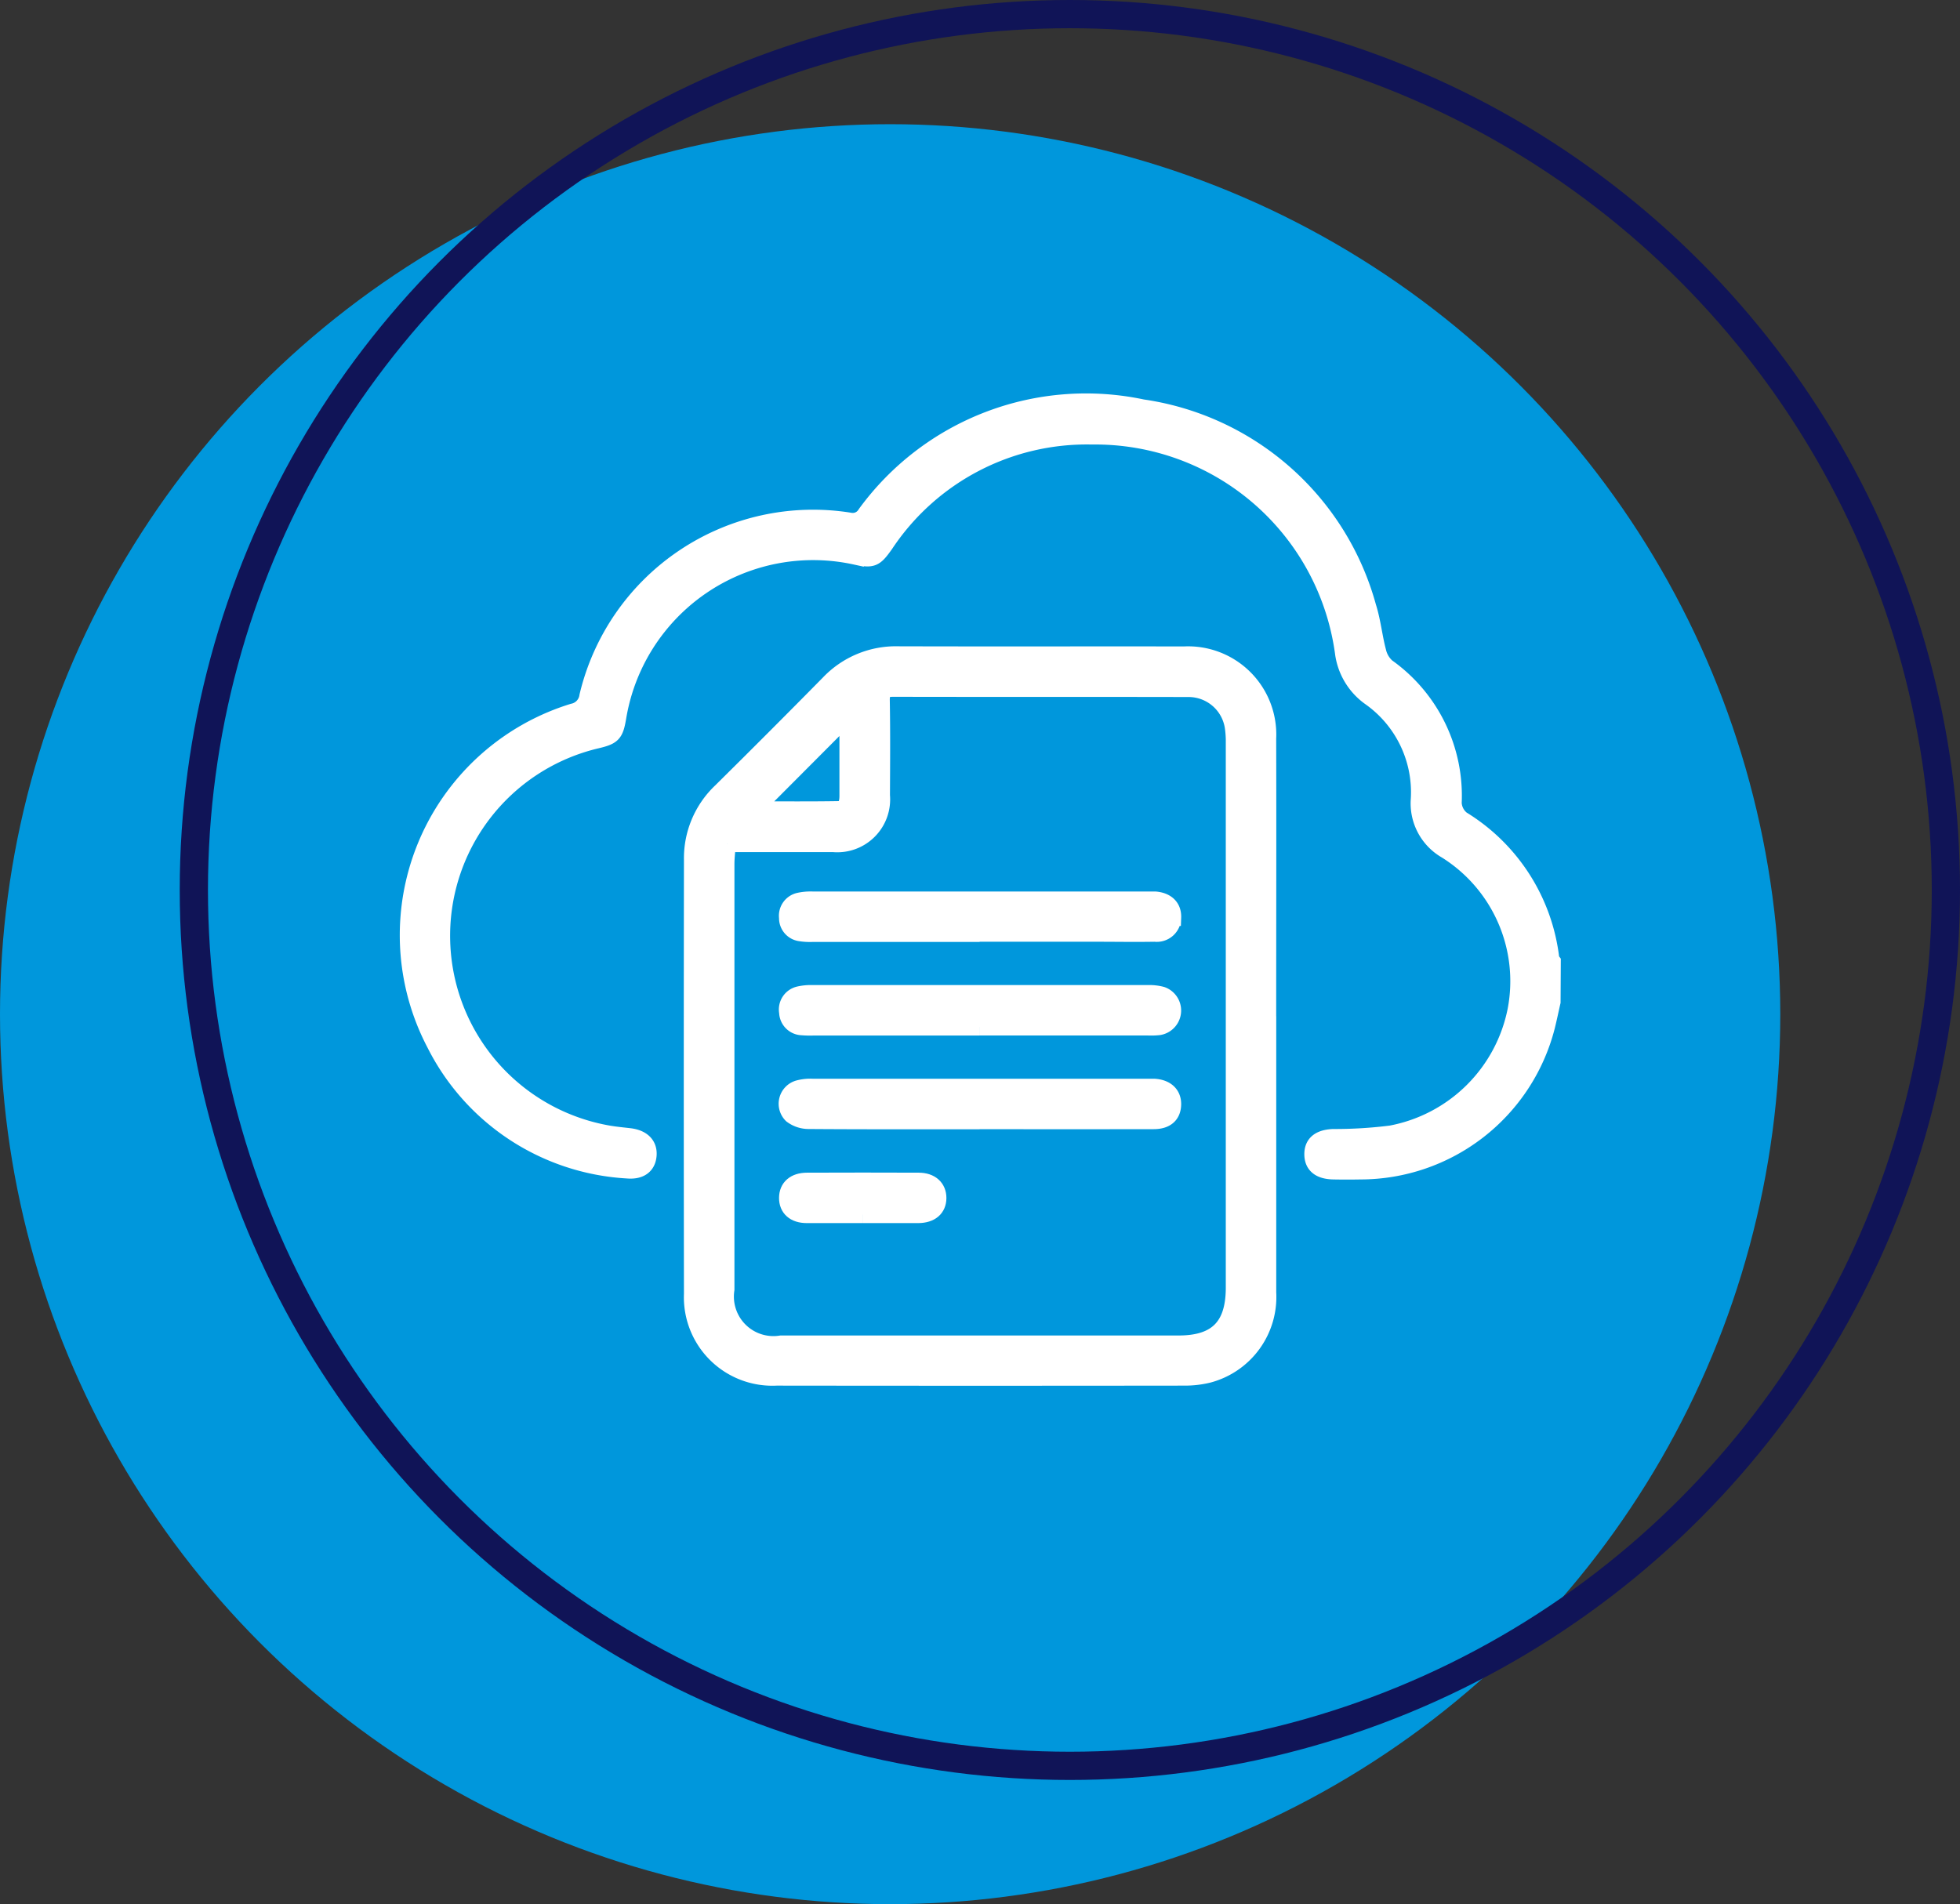 <svg xmlns="http://www.w3.org/2000/svg" xmlns:xlink="http://www.w3.org/1999/xlink" width="69.424" height="67.458" viewBox="0 0 69.424 67.458">
  <rect x="0" y="0" width="69.424" height="67.458" fill="#333333" stroke="none"/>
  <defs>
    <clipPath id="clip-path">
      <rect id="Rectangle_8575" data-name="Rectangle 8575" width="50.528" height="42.547" transform="translate(-5 -4)" fill="none" stroke="#fff" stroke-width="0.6"/>
    </clipPath>
  </defs>
  <g id="Group_27424" data-name="Group 27424" transform="translate(-1057.788 -674.955)">
    <circle id="Ellipse_88" data-name="Ellipse 88" cx="31.529" cy="31.529" r="31.529" transform="translate(1057.788 679.355)" fill="#0097dc"/>
    <g id="Ellipse_89" data-name="Ellipse 89" transform="translate(1064.154 674.955)" fill="none" stroke="#101457" stroke-width="1">
      <circle cx="31.529" cy="31.529" r="31.529" stroke="none"/>
      <circle cx="31.529" cy="31.529" r="31.029" fill="none"/>
    </g>
    <g id="Group_27384" data-name="Group 27384" transform="translate(1072.236 689.211)">
      <g id="Group_27383" data-name="Group 27383" clip-path="url(#clip-path)">
        <path id="Path_76313" data-name="Path 76313" d="M40.528,21.239c-.067.293-.127.587-.2.878a6.81,6.81,0,0,1-6.593,5.112q-.475.009-.949,0c-.485-.009-.73-.208-.734-.587s.237-.579.72-.6a15.9,15.9,0,0,0,2.047-.124,5.561,5.561,0,0,0,4.429-4.375,5.472,5.472,0,0,0-2.465-5.674,1.913,1.913,0,0,1-.96-1.814,4.12,4.12,0,0,0-1.725-3.6,2.3,2.3,0,0,1-.963-1.6,8.872,8.872,0,0,0-8.9-7.662A8.574,8.574,0,0,0,16.9,5.027c-.368.516-.44.55-1.051.422a7.014,7.014,0,0,0-8.417,5.725c-.1.576-.177.655-.766.793a7.125,7.125,0,0,0,.469,13.956c.234.038.47.061.706.088.459.052.7.295.668.667s-.293.558-.746.516a8.139,8.139,0,0,1-6.8-4.47A8.272,8.272,0,0,1,5.845,10.97a.662.662,0,0,0,.529-.566,8.2,8.2,0,0,1,9.265-6.2.537.537,0,0,0,.579-.252,9.648,9.648,0,0,1,9.8-3.759A9.72,9.72,0,0,1,34,7.248c.163.513.213,1.06.352,1.582a1.046,1.046,0,0,0,.322.546,5.588,5.588,0,0,1,2.352,4.815.794.794,0,0,0,.3.585,6.686,6.686,0,0,1,3.157,4.931.358.358,0,0,0,.053.1Z" transform="translate(0 -0.001)" fill="#fff" stroke="#fff" stroke-width="0.6"/>
        <path id="Path_76314" data-name="Path 76314" d="M115.679,97.356q0,4.9,0,9.791a2.837,2.837,0,0,1-2.1,2.9,3.489,3.489,0,0,1-.86.1q-7.22.009-14.441,0A2.833,2.833,0,0,1,95.3,107.2q-.012-7.69,0-15.381a3.254,3.254,0,0,1,1.008-2.413q1.929-1.907,3.833-3.84a3.269,3.269,0,0,1,2.446-1.011c3.376.01,6.752,0,10.128.005a2.824,2.824,0,0,1,2.962,2.965c.009,3.277,0,6.554,0,9.831M96.537,91.249c-.019.262-.049.495-.049.728q0,7.531,0,15.062a1.7,1.7,0,0,0,1.95,1.932H112.52c1.357,0,1.971-.62,1.972-1.991q0-9.632,0-19.264a3.69,3.69,0,0,0-.029-.553,1.6,1.6,0,0,0-1.6-1.411c-3.481-.008-6.963,0-10.444-.008-.318,0-.434.089-.428.427.02,1.123.011,2.246.006,3.369a1.572,1.572,0,0,1-1.7,1.707c-.224,0-.448,0-.673,0H96.537m.94-1.2c.982,0,1.988.01,2.994-.007.287,0,.336-.25.336-.492q0-.831,0-1.661V86.707l-3.33,3.341" transform="translate(-85.222 -75.615)" fill="#fff" stroke="#fff" stroke-width="0.6"/>
        <path id="Path_76315" data-name="Path 76315" d="M133.828,230.642c-2.016,0-4.033.006-6.049-.009a.988.988,0,0,1-.605-.2.555.555,0,0,1,.23-.926,1.6,1.6,0,0,1,.505-.055q5.93,0,11.86,0c.079,0,.158,0,.237,0,.427.023.674.257.66.625s-.249.56-.671.561q-3.084.005-6.167,0" transform="translate(-113.577 -205.192)" fill="#fff" stroke="#fff" stroke-width="0.6"/>
        <path id="Path_76316" data-name="Path 76316" d="M133.962,199.247h-5.89a3.34,3.34,0,0,1-.395-.01.528.528,0,0,1-.508-.513.534.534,0,0,1,.423-.624,1.867,1.867,0,0,1,.469-.041q5.93,0,11.859,0a1.7,1.7,0,0,1,.506.056.58.58,0,0,1-.1,1.117,2.565,2.565,0,0,1-.394.013h-5.969" transform="translate(-113.72 -177.117)" fill="#fff" stroke="#fff" stroke-width="0.6"/>
        <path id="Path_76317" data-name="Path 76317" d="M133.966,167.883q-2.965,0-5.929,0a2.134,2.134,0,0,1-.433-.026.522.522,0,0,1-.443-.531.53.53,0,0,1,.418-.59,1.894,1.894,0,0,1,.47-.04q5.929,0,11.858,0c.092,0,.185,0,.277,0,.409.035.634.262.621.62a.564.564,0,0,1-.634.56c-.685.012-1.37,0-2.055,0h-4.151" transform="translate(-113.715 -149.069)" fill="#fff" stroke="#fff" stroke-width="0.6"/>
        <path id="Path_76318" data-name="Path 76318" d="M129.8,262.069c-.659,0-1.318,0-1.977,0-.434,0-.684-.228-.681-.595s.256-.589.691-.591q1.977-.008,3.954,0c.429,0,.685.238.683.6s-.255.582-.692.586c-.659,0-1.318,0-1.977,0" transform="translate(-113.696 -233.295)" fill="#fff" stroke="#fff" stroke-width="0.6"/>
      </g>
    </g>
  </g>
</svg>

